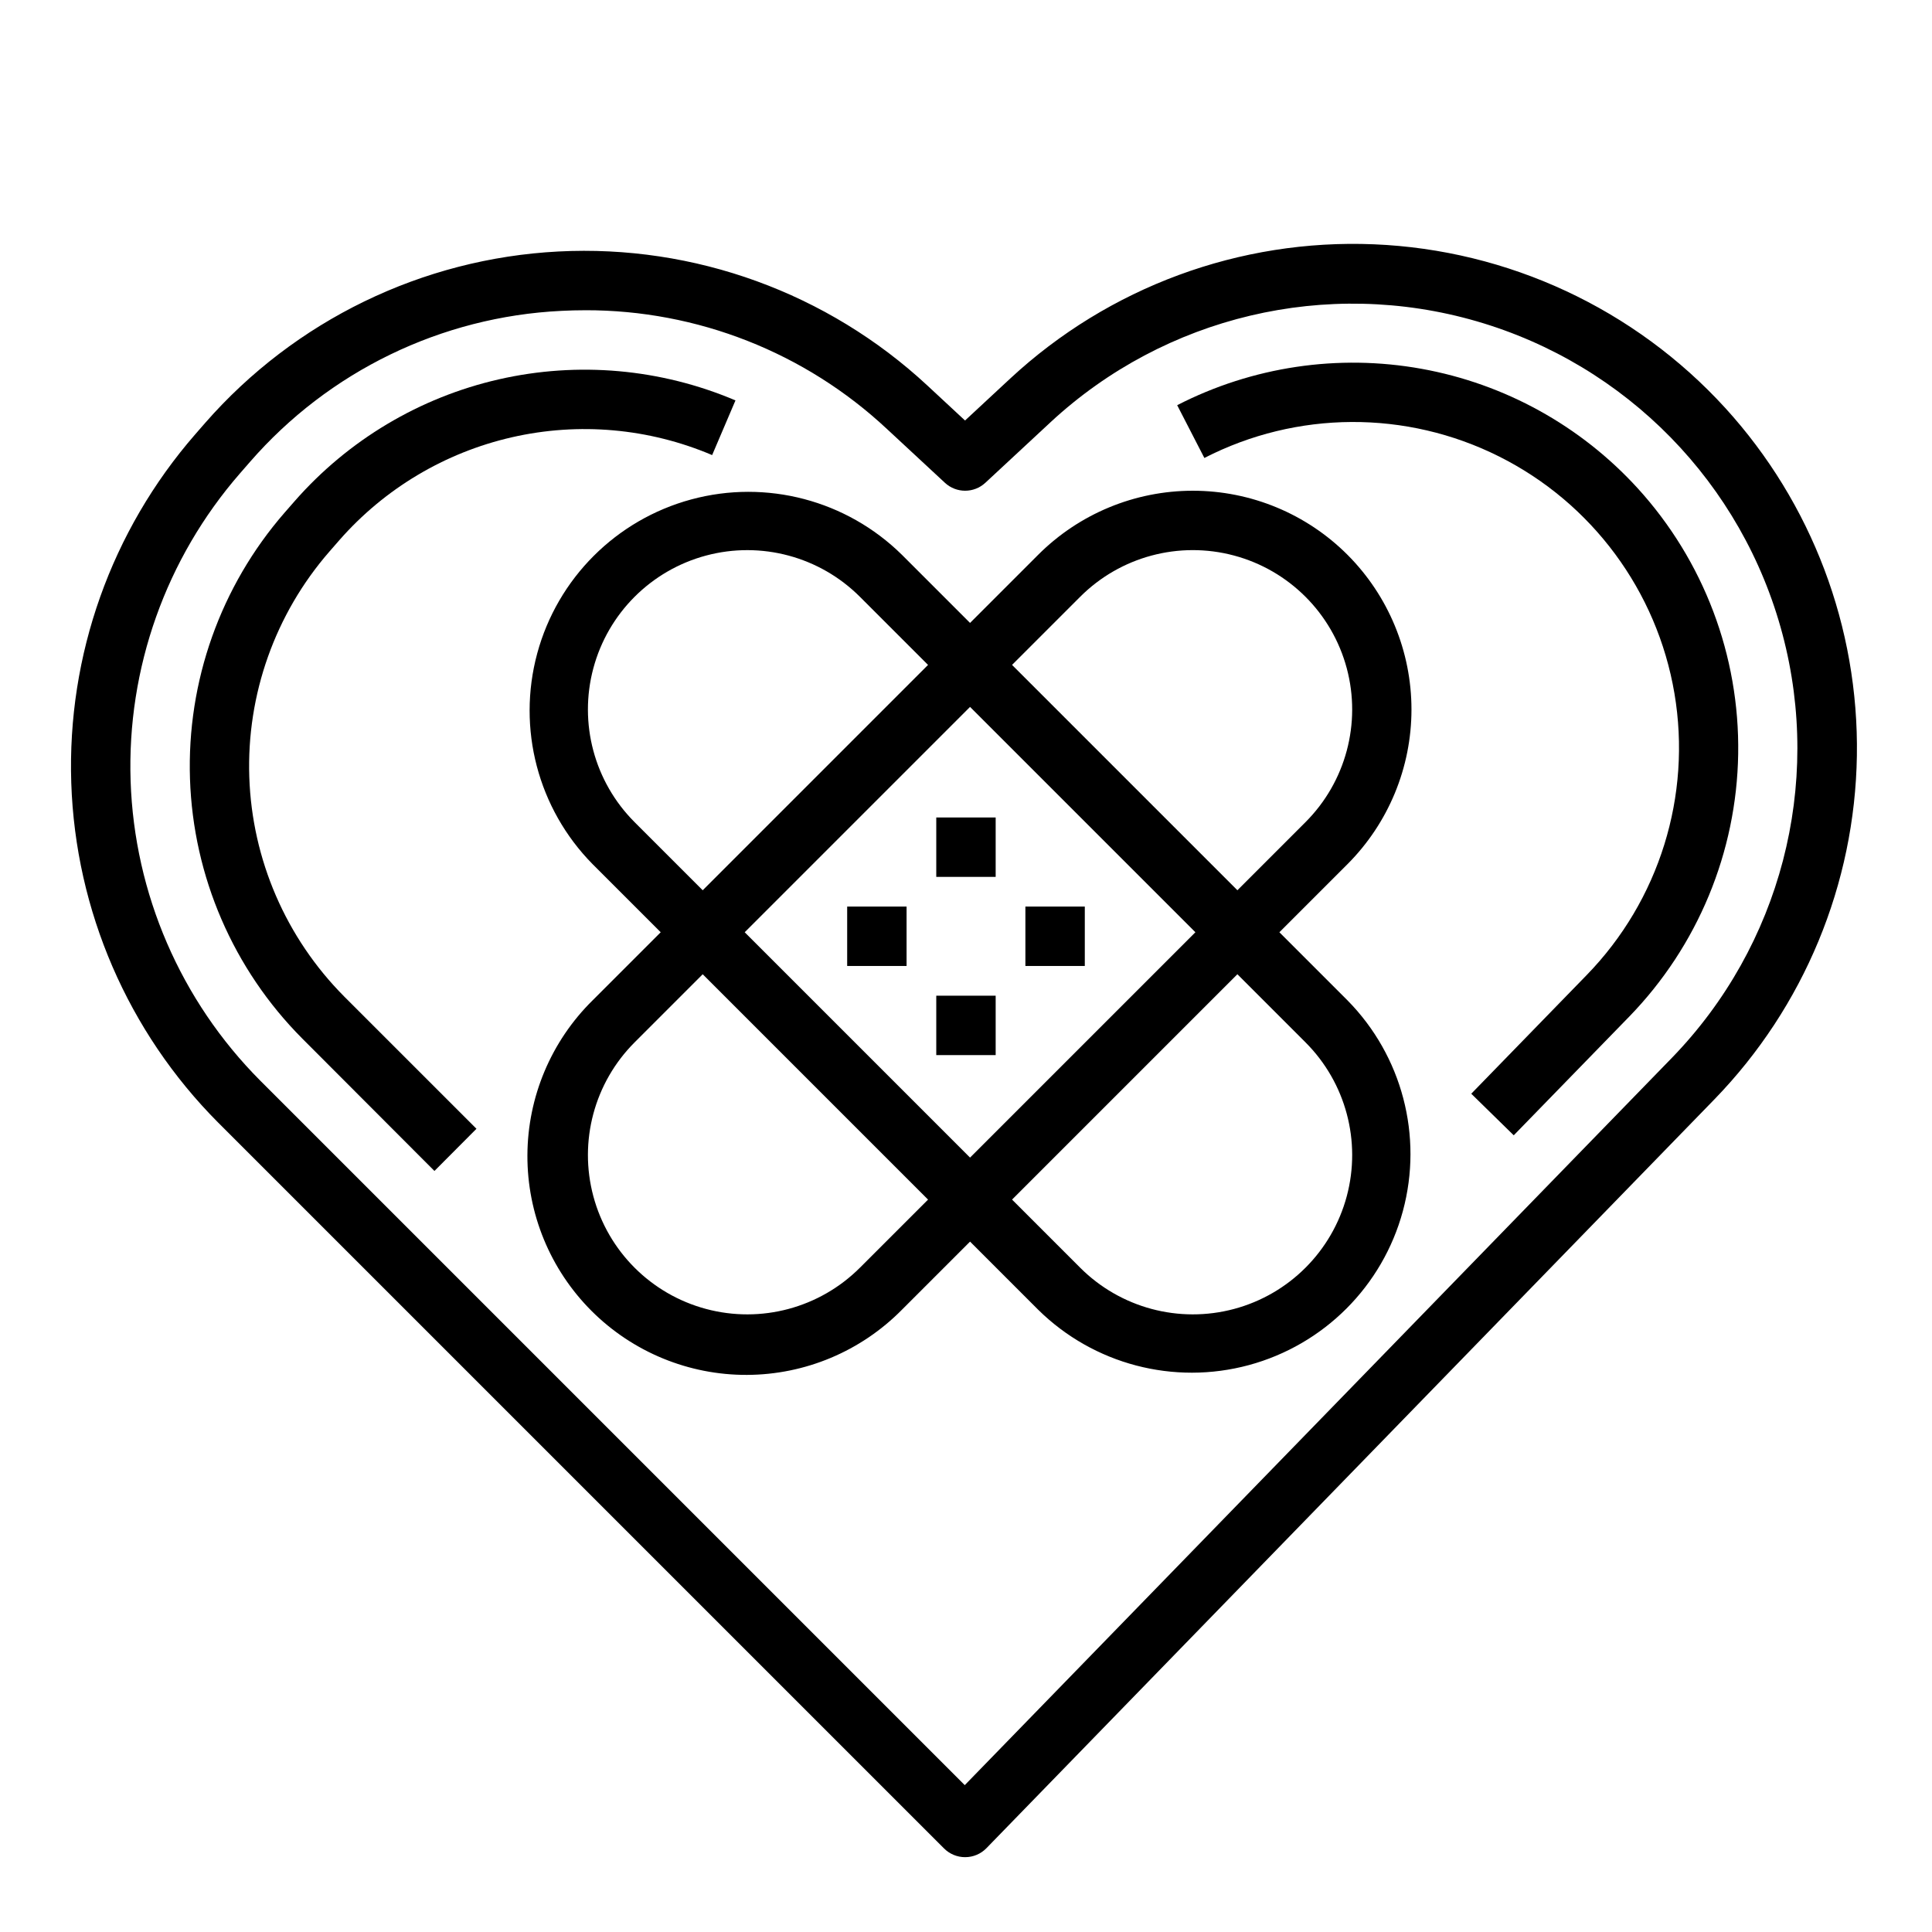 <?xml version="1.0" encoding="UTF-8"?>
<!-- Uploaded to: ICON Repo, www.svgrepo.com, Generator: ICON Repo Mixer Tools -->
<svg fill="#000000" width="800px" height="800px" version="1.1" viewBox="144 144 512 512" xmlns="http://www.w3.org/2000/svg">
 <g>
  <path d="m601.23 252.14c-24.012-26.305-57.543-41.93-93.129-43.398-35.59-1.469-70.289 11.344-96.391 35.582l-11.965 11.117-9.98-9.273c-26.457-24.574-61.738-37.387-97.797-35.52-36.062 1.871-69.828 18.262-93.605 45.438l-2.629 3.016c-22.238 25.535-33.973 58.547-32.848 92.387 1.125 33.844 15.031 66 38.918 90l192.38 192.37c1.477 1.477 3.481 2.309 5.566 2.309h0.055c2.106-0.008 4.117-0.859 5.59-2.363l192.98-198.51c23.695-24.43 37.184-56.977 37.715-91.008s-11.934-66.984-34.859-92.145zm-201.56 364.94-186.73-186.73c-21.07-21.172-33.332-49.539-34.328-79.391-0.992-29.852 9.359-58.969 28.973-81.496l2.629-3.016c20.906-24.055 50.73-38.527 82.562-40.066 2.102-0.109 4.188-0.164 6.297-0.164v-0.004c29.699-0.059 58.305 11.199 79.996 31.488l15.344 14.242c3.019 2.805 7.691 2.805 10.715 0l17.32-16.09h-0.004c30.332-28.09 73.164-38.23 112.87-26.719 39.707 11.516 70.473 42.992 81.07 82.953 10.602 39.957-0.516 82.547-29.293 112.23z"/>
  <path d="m231.28 290.19 2.644-3.031c11.996-13.684 28.008-23.23 45.746-27.281 17.742-4.051 36.309-2.398 53.055 4.723l6.18-14.484v-0.004c-19.801-8.418-41.754-10.367-62.727-5.578-20.977 4.793-39.902 16.086-54.086 32.266l-2.644 3.023c-16.992 19.516-25.961 44.746-25.098 70.609 0.859 25.863 11.488 50.438 29.742 68.781l35.039 35.102 11.137-11.18-35.062-35.055h0.004c-15.434-15.516-24.414-36.301-25.145-58.172-0.727-21.871 6.852-43.207 21.215-59.719z"/>
  <path d="m577.98 273.37c-15.105-16.547-35.234-27.664-57.285-31.637-22.051-3.977-44.797-0.586-64.73 9.645l7.203 13.988c24.488-12.574 53.504-12.719 78.117-0.387 24.609 12.328 41.867 35.656 46.461 62.797 4.59 27.141-4.031 54.848-23.219 74.586l-30.629 31.488 11.258 11.02 30.637-31.488v0.004c18.121-18.676 28.438-43.555 28.844-69.574 0.406-26.016-9.125-51.211-26.656-70.441z"/>
  <path d="m501.1 291.03c-10.867-10.875-25.613-16.98-40.988-16.98s-30.121 6.106-40.988 16.98l-18.051 18.051-18.051-18.051c-14.68-14.469-35.938-20.059-55.832-14.676-19.898 5.383-35.441 20.926-40.824 40.82-5.379 19.898 0.207 41.156 14.676 55.832l18.051 18.051-18.051 18.051c-11 10.844-17.219 25.629-17.273 41.078-0.055 15.445 6.055 30.273 16.977 41.199 10.926 10.922 25.754 17.031 41.199 16.977 15.449-0.055 30.234-6.273 41.078-17.273l18.051-18.051 18.051 18.051c14.676 14.469 35.934 20.055 55.832 14.676 19.895-5.383 35.438-20.926 40.82-40.824 5.383-19.895-0.207-41.152-14.676-55.832l-18.051-18.051 18.051-18.051c10.855-10.879 16.953-25.621 16.953-40.988s-6.098-30.109-16.953-40.988zm-188.93 70.848h0.004c-10.668-10.668-14.836-26.215-10.93-40.789 3.902-14.57 15.285-25.953 29.859-29.859 14.57-3.902 30.117 0.262 40.785 10.93l18.051 18.051-59.715 59.719zm59.719 118.08v-0.004c-10.668 10.668-26.215 14.836-40.785 10.93-14.574-3.902-25.957-15.285-29.859-29.859-3.906-14.57 0.262-30.117 10.93-40.785l18.051-18.051 59.719 59.719zm-30.535-88.902 59.719-59.719 59.719 59.719-59.719 59.719zm148.62 29.18v0.004c10.668 10.668 14.832 26.215 10.93 40.785-3.906 14.574-15.289 25.957-29.859 29.859-14.574 3.906-30.121-0.262-40.789-10.93l-18.051-18.051 59.719-59.719zm-18.051-40.309-59.719-59.719 18.051-18.051c10.668-10.668 26.215-14.832 40.789-10.93 14.57 3.906 25.953 15.289 29.859 29.859 3.902 14.574-0.262 30.121-10.93 40.789z"/>
  <path d="m368.51 384.25h15.742v15.742h-15.742z"/>
  <path d="m392.12 407.87h15.742v15.742h-15.742z"/>
  <path d="m415.74 384.25h15.742v15.742h-15.742z"/>
  <path d="m392.12 360.64h15.742v15.742h-15.742z"/>
 </g>
</svg>